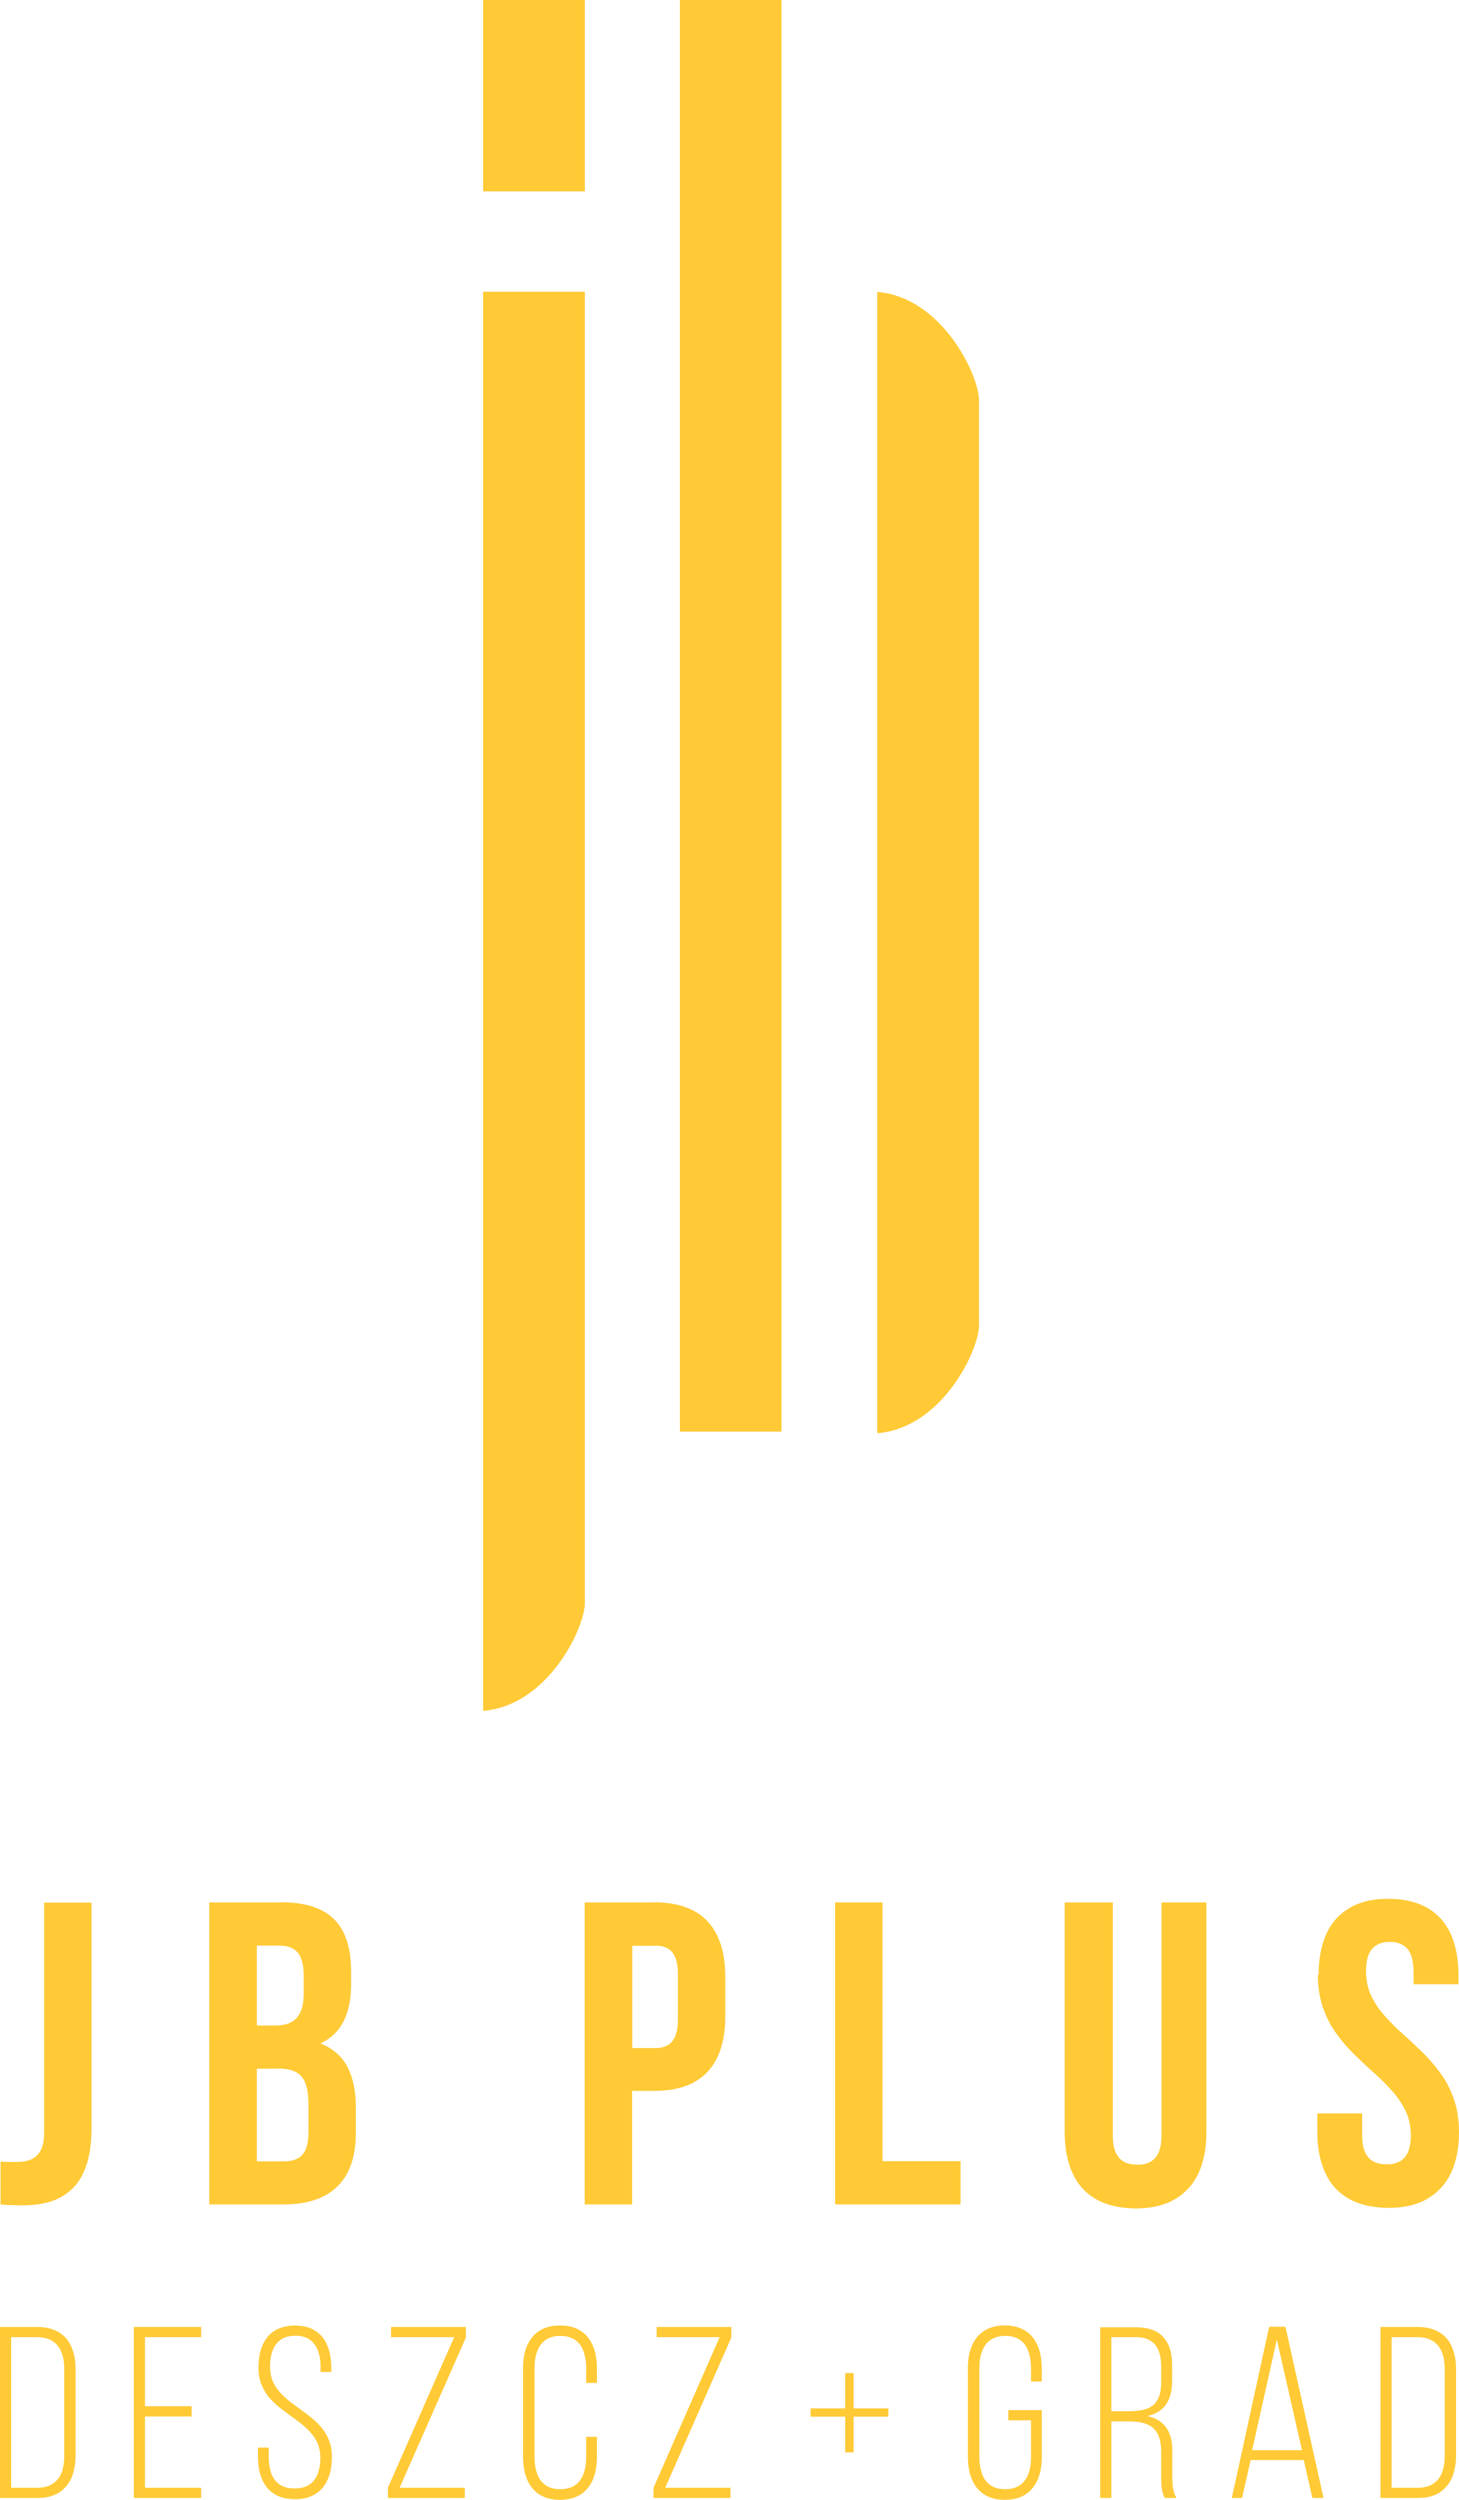<?xml version="1.0" encoding="utf-8"?>
<svg viewBox="33077 5645 7970 13650" width="7970" height="13650" xmlns="http://www.w3.org/2000/svg">
  <defs>
    <style type="text/css">
   
    .fil0 {fill:#4D4D4D}
    .fil1 {fill:#FFCA36}
    .fil3 {fill:#4D4D4D;fill-rule:nonzero}
    .fil2 {fill:#FFCA36;fill-rule:nonzero}
   
  </style>
  </defs>
  <polygon class="fil1" points="35716 5645 36272 5645 36272 6690 35716 6690"/>
  <path class="fil1" d="M 35716 7238 L 36272 7238 C 36272 9626 36272 12013 36272 14401 C 36268 14542 36067 14959 35716 14987 L 35716 7238 Z"/>
  <path class="fil1" d="M 38425 9203 L 38425 9209 L 38425 9252 L 38425 9293 L 38425 9313 L 38425 9332 L 38425 9369 L 38425 9405 L 38425 9417 L 38425 9440 L 38425 9474 L 38425 9507 L 38425 9518 L 38425 9539 L 38425 9570 L 38425 9601 L 38425 9613 L 38425 9632 L 38425 9662 L 38425 9692 L 38425 9704 L 38425 9723 L 38425 9754 L 38425 9785 L 38425 9790 L 38425 9816 L 38425 9849 L 38425 9872 L 38425 9883 L 38425 9918 L 38425 9951 L 38425 9954 L 38425 9991 L 38425 10025 L 38425 10030 L 38425 10071 L 38425 10096 L 38425 10114 L 38425 10159 L 38425 10163 L 38425 10206 L 38425 10227 L 38425 10255 L 38425 10287 L 38425 10307 L 38425 10345 L 38425 10362 L 38425 10400 L 38425 10420 L 38425 10452 L 38425 10480 L 38425 10501 L 38425 10544 L 38425 10548 L 38425 10593 L 38425 10611 L 38425 10636 L 38425 10677 L 38425 10682 L 38425 10716 L 38425 10753 L 38425 10756 L 38425 10789 L 38425 10824 L 38425 10835 L 38425 10858 L 38425 10891 L 38425 10917 L 38425 10922 L 38425 10953 L 38425 10984 L 38425 11003 L 38425 11015 L 38425 11045 L 38425 11075 L 38425 11094 L 38425 11106 L 38425 11137 L 38425 11168 L 38425 11189 L 38425 11200 L 38425 11233 L 38425 11267 L 38425 11290 L 38425 11302 L 38425 11338 L 38425 11375 L 38425 11394 L 38425 11414 L 38425 11455 L 38425 11498 L 38425 11504 L 38425 12885 C 38421 13026 38220 13443 37869 13471 L 37869 11503 L 37869 9207 L 37869 7239 C 38220 7268 38420 7685 38425 7825 L 38425 9206 L 38425 9203 Z"/>
  <polygon class="fil1" points="36791 5645 37346 5645 37346 13462 36791 13462"/>
  <path class="fil2" d="M 33079 17682 C 33100 17684 33120 17686 33140 17686 C 33160 17687 33181 17687 33204 17687 C 33253 17687 33300 17681 33345 17669 C 33390 17656 33429 17634 33464 17604 C 33499 17573 33526 17531 33546 17477 C 33566 17423 33576 17355 33577 17273 L 33577 16034 L 33318 16034 L 33318 17292 C 33318 17334 33311 17367 33298 17389 C 33285 17412 33267 17428 33245 17437 C 33223 17446 33198 17450 33170 17450 C 33156 17450 33141 17450 33125 17450 C 33110 17450 33095 17449 33080 17448 L 33080 17684 L 33079 17682 Z"/>
  <path id="1" class="fil2" d="M 34611 16033 L 34220 16033 L 34220 17682 L 34628 17682 C 34758 17682 34856 17648 34922 17582 C 34988 17516 35021 17419 35021 17291 L 35021 17157 C 35022 17069 35007 16996 34977 16935 C 34947 16875 34897 16831 34828 16803 C 34885 16776 34928 16735 34955 16680 C 34982 16625 34996 16556 34995 16471 L 34995 16412 C 34995 16327 34982 16257 34955 16200 C 34928 16144 34887 16102 34830 16074 C 34773 16046 34700 16032 34611 16032 L 34611 16033 Z M 34595 16940 C 34634 16940 34666 16946 34691 16958 C 34716 16971 34734 16991 34745 17020 C 34757 17049 34762 17089 34762 17140 L 34762 17284 C 34762 17324 34757 17357 34747 17381 C 34737 17405 34721 17422 34701 17432 C 34681 17442 34657 17447 34628 17447 L 34480 17447 L 34480 16941 L 34595 16941 L 34595 16940 Z M 34604 16269 C 34650 16269 34683 16282 34705 16309 C 34726 16336 34737 16380 34736 16438 L 34736 16530 C 34736 16574 34730 16608 34717 16634 C 34704 16660 34687 16678 34664 16689 C 34641 16700 34613 16705 34581 16705 L 34480 16705 L 34480 16269 L 34605 16269 L 34604 16269 Z"/>
  <path id="12" class="fil2" d="M 36653 16033 L 36271 16033 L 36271 17682 L 36530 17682 L 36530 17062 L 36652 17062 C 36782 17062 36878 17027 36943 16957 C 37007 16888 37039 16787 37039 16654 L 37039 16440 C 37039 16308 37007 16207 36943 16137 C 36879 16068 36782 16033 36652 16032 L 36653 16033 Z M 36653 16269 C 36680 16269 36704 16273 36722 16283 C 36741 16292 36755 16309 36765 16332 C 36775 16355 36780 16386 36780 16425 L 36780 16672 C 36780 16711 36775 16742 36765 16765 C 36755 16788 36741 16804 36722 16814 C 36703 16824 36680 16829 36653 16828 L 36531 16828 L 36531 16270 L 36653 16270 L 36653 16269 Z"/>
  <polygon id="123" class="fil2" points="37639 17682 38324 17682 38324 17446 37898 17446 37898 16033 37639 16033"/>
  <path id="1234" class="fil2" d="M 38893 16033 L 38893 17289 C 38893 17377 38908 17452 38937 17514 C 38966 17576 39009 17623 39067 17655 C 39124 17687 39195 17703 39280 17704 C 39365 17704 39436 17688 39493 17655 C 39550 17622 39594 17575 39623 17514 C 39652 17452 39667 17378 39667 17289 L 39667 16033 L 39422 16033 L 39422 17305 C 39422 17344 39416 17375 39406 17399 C 39395 17423 39380 17439 39360 17450 C 39340 17461 39316 17466 39289 17465 C 39262 17465 39238 17460 39218 17450 C 39198 17439 39183 17423 39172 17399 C 39161 17375 39156 17344 39156 17305 L 39156 16033 L 38897 16033 L 38893 16033 Z"/>
  <path id="12345" class="fil2" d="M 40276 16429 C 40276 16496 40286 16556 40304 16608 C 40322 16660 40346 16707 40377 16749 C 40407 16791 40440 16829 40476 16864 C 40512 16899 40548 16933 40584 16965 C 40620 16997 40653 17030 40683 17064 C 40713 17097 40737 17134 40756 17173 C 40774 17212 40783 17255 40784 17303 C 40784 17342 40778 17373 40768 17397 C 40757 17421 40742 17437 40722 17448 C 40702 17458 40678 17464 40651 17463 C 40624 17463 40600 17458 40580 17448 C 40560 17437 40545 17421 40534 17397 C 40523 17373 40518 17342 40518 17303 L 40518 17185 L 40273 17185 L 40273 17286 C 40273 17374 40288 17449 40317 17511 C 40346 17573 40389 17620 40447 17652 C 40504 17684 40575 17700 40660 17701 C 40745 17701 40816 17685 40873 17652 C 40930 17619 40974 17572 41003 17511 C 41032 17449 41047 17375 41047 17286 C 41047 17219 41037 17159 41019 17107 C 41001 17055 40977 17008 40946 16966 C 40916 16924 40883 16886 40847 16851 C 40811 16816 40775 16782 40739 16750 C 40703 16718 40670 16685 40640 16651 C 40610 16618 40586 16581 40567 16542 C 40549 16503 40540 16460 40539 16412 C 40539 16353 40550 16312 40573 16286 C 40595 16261 40627 16248 40669 16249 C 40711 16248 40742 16261 40765 16286 C 40787 16312 40798 16353 40799 16412 L 40799 16480 L 41044 16480 L 41044 16428 C 41044 16340 41029 16265 41001 16203 C 40972 16141 40930 16095 40873 16062 C 40816 16030 40746 16014 40662 16013 C 40578 16013 40508 16029 40451 16062 C 40394 16095 40352 16141 40323 16203 C 40295 16265 40280 16340 40280 16428 L 40276 16429 Z"/>
  <path class="fil2" d="M 33077 18351 L 33077 19285 L 33282 19285 C 33330 19285 33369 19275 33400 19255 C 33430 19235 33453 19208 33468 19174 C 33482 19139 33490 19099 33490 19053 L 33490 18583 C 33490 18537 33483 18497 33468 18462 C 33454 18427 33431 18400 33400 18381 C 33370 18362 33330 18352 33282 18351 L 33077 18351 Z M 33138 19229 L 33138 18407 L 33281 18407 C 33315 18407 33343 18415 33365 18429 C 33387 18444 33403 18464 33413 18490 C 33423 18516 33428 18546 33428 18581 L 33428 19056 C 33428 19090 33423 19121 33413 19147 C 33403 19173 33387 19193 33365 19207 C 33343 19222 33315 19229 33281 19229 L 33138 19229 Z"/>
  <polygon id="1" class="fil2" points="33869 18784 33869 18407 34176 18407 34176 18351 33808 18351 33808 19285 34176 19285 34176 19229 33869 19229 33869 18840 34124 18840 34124 18784"/>
  <path id="12" class="fil2" d="M 34688 18343 C 34642 18344 34605 18354 34575 18373 C 34546 18392 34524 18419 34510 18453 C 34496 18487 34489 18528 34489 18575 C 34489 18612 34496 18644 34508 18672 C 34520 18700 34536 18725 34556 18746 C 34576 18768 34598 18787 34622 18805 C 34646 18823 34670 18841 34694 18858 C 34718 18875 34740 18894 34760 18913 C 34780 18933 34796 18954 34808 18978 C 34820 19002 34826 19030 34827 19062 C 34827 19096 34823 19125 34813 19151 C 34804 19177 34789 19197 34768 19211 C 34747 19226 34720 19233 34686 19233 C 34652 19233 34624 19225 34604 19211 C 34583 19196 34568 19176 34559 19151 C 34550 19125 34545 19095 34545 19062 L 34545 19010 L 34486 19010 L 34486 19058 C 34486 19092 34490 19123 34497 19151 C 34505 19179 34517 19204 34533 19225 C 34549 19246 34570 19262 34596 19274 C 34621 19286 34652 19291 34688 19292 C 34724 19292 34754 19286 34780 19274 C 34806 19262 34826 19246 34843 19225 C 34859 19204 34871 19179 34879 19151 C 34887 19123 34890 19091 34890 19058 C 34890 19022 34883 18989 34871 18962 C 34859 18934 34843 18910 34823 18889 C 34803 18867 34781 18848 34757 18830 C 34733 18812 34709 18794 34685 18777 C 34661 18760 34639 18741 34619 18722 C 34599 18702 34583 18680 34571 18656 C 34559 18632 34553 18603 34552 18571 C 34552 18538 34556 18508 34565 18483 C 34574 18457 34589 18437 34609 18422 C 34629 18407 34656 18400 34690 18399 C 34724 18399 34751 18407 34771 18422 C 34791 18437 34806 18458 34815 18484 C 34824 18510 34829 18540 34828 18573 L 34828 18597 L 34887 18597 L 34887 18577 C 34887 18543 34883 18512 34876 18484 C 34868 18456 34857 18431 34841 18410 C 34825 18389 34804 18373 34779 18361 C 34754 18349 34724 18344 34688 18343 Z"/>
  <polygon id="123" class="fil2" points="35616 19229 35260 19229 35622 18409 35622 18351 35213 18351 35213 18407 35558 18407 35196 19229 35196 19285 35616 19285"/>
  <path id="1234" class="fil2" d="M 36136 18343 C 36100 18343 36070 18349 36044 18361 C 36018 18373 35998 18389 35981 18411 C 35965 18432 35953 18457 35945 18486 C 35937 18515 35934 18546 35934 18580 L 35934 19058 C 35934 19092 35938 19123 35945 19152 C 35953 19180 35965 19206 35981 19227 C 35997 19248 36018 19265 36044 19277 C 36069 19289 36100 19295 36136 19295 C 36172 19295 36202 19289 36228 19277 C 36254 19265 36274 19249 36291 19227 C 36307 19206 36319 19181 36327 19152 C 36335 19123 36338 19092 36338 19058 L 36338 18951 L 36279 18951 L 36279 19062 C 36279 19096 36275 19126 36265 19152 C 36256 19178 36241 19199 36220 19214 C 36199 19229 36172 19237 36138 19237 C 36104 19237 36076 19229 36056 19214 C 36035 19199 36020 19178 36011 19152 C 36002 19126 35997 19096 35997 19062 L 35997 18576 C 35997 18542 36001 18512 36011 18486 C 36020 18460 36035 18439 36056 18423 C 36077 18408 36104 18400 36138 18400 C 36172 18400 36200 18408 36220 18423 C 36241 18438 36256 18459 36265 18486 C 36274 18512 36279 18542 36279 18576 L 36279 18657 L 36338 18657 L 36338 18580 C 36338 18546 36334 18515 36327 18486 C 36319 18458 36307 18432 36291 18411 C 36275 18390 36254 18373 36228 18361 C 36203 18349 36172 18343 36136 18343 Z"/>
  <polygon id="12345" class="fil2" points="37067 19229 36711 19229 37072 18409 37072 18351 36664 18351 36664 18407 37008 18407 36647 19229 36647 19285 37067 19285"/>
  <polygon id="123456" class="fil2" points="37930 18841 37930 18796 37740 18796 37740 18603 37694 18603 37694 18796 37505 18796 37505 18841 37694 18841 37694 19036 37740 19036 37740 18841"/>
  <path id="1234567" class="fil2" d="M 38566 18343 C 38530 18343 38500 18349 38474 18361 C 38448 18373 38428 18389 38411 18411 C 38395 18432 38383 18457 38375 18486 C 38367 18515 38364 18546 38364 18580 L 38364 19058 C 38364 19092 38368 19123 38375 19152 C 38383 19180 38395 19206 38411 19227 C 38427 19248 38448 19265 38474 19277 C 38499 19289 38530 19295 38566 19295 C 38602 19295 38632 19289 38658 19277 C 38684 19265 38704 19249 38721 19227 C 38737 19206 38749 19181 38757 19152 C 38765 19123 38768 19092 38768 19058 L 38768 18805 L 38585 18805 L 38585 18861 L 38709 18861 L 38709 19062 C 38709 19096 38705 19126 38695 19152 C 38686 19178 38671 19199 38650 19214 C 38629 19229 38602 19237 38568 19237 C 38534 19237 38506 19229 38486 19214 C 38465 19199 38450 19178 38441 19152 C 38432 19126 38427 19096 38427 19062 L 38427 18576 C 38427 18542 38431 18512 38441 18486 C 38450 18460 38465 18439 38486 18423 C 38507 18408 38534 18400 38568 18400 C 38602 18400 38630 18408 38650 18423 C 38671 18438 38686 18459 38695 18486 C 38704 18512 38709 18542 38709 18576 L 38709 18649 L 38768 18649 L 38768 18580 C 38768 18546 38764 18515 38757 18486 C 38749 18458 38737 18432 38721 18411 C 38705 18390 38684 18373 38658 18361 C 38633 18349 38602 18343 38566 18343 Z"/>
  <path id="12345678" class="fil2" d="M 39087 18351 L 39087 19285 L 39148 19285 L 39148 18867 L 39245 18867 C 39281 18867 39312 18871 39338 18881 C 39364 18890 39384 18907 39398 18930 C 39412 18953 39419 18985 39420 19026 L 39420 19173 C 39420 19198 39421 19220 39424 19237 C 39427 19255 39432 19271 39440 19285 L 39504 19285 C 39494 19269 39488 19252 39485 19232 C 39482 19212 39481 19193 39481 19173 L 39481 19028 C 39481 18994 39477 18964 39467 18938 C 39458 18912 39443 18891 39423 18874 C 39403 18857 39377 18845 39345 18838 C 39391 18827 39425 18806 39447 18774 C 39469 18742 39480 18699 39480 18644 L 39480 18563 C 39480 18519 39474 18481 39460 18450 C 39446 18419 39425 18395 39396 18378 C 39366 18361 39328 18353 39281 18353 L 39086 18353 L 39087 18351 Z M 39148 18811 L 39148 18407 L 39280 18407 C 39314 18407 39341 18413 39361 18426 C 39382 18439 39397 18457 39406 18481 C 39415 18505 39420 18533 39420 18567 L 39420 18655 C 39420 18686 39416 18712 39408 18732 C 39400 18752 39389 18768 39374 18780 C 39359 18792 39341 18800 39319 18804 C 39298 18809 39273 18811 39246 18811 L 39147 18811 L 39148 18811 Z"/>
  <path id="123456789" class="fil2" d="M 40199 19078 L 40246 19285 L 40307 19285 L 40099 18350 L 40010 18350 L 39806 19285 L 39862 19285 L 39909 19078 L 40200 19078 L 40199 19078 Z M 40052 18420 L 40189 19024 L 39917 19024 L 40052 18420 Z"/>
  <path id="12345678910" class="fil2" d="M 40618 18351 L 40618 19285 L 40823 19285 C 40871 19285 40910 19275 40941 19255 C 40971 19235 40994 19208 41009 19174 C 41023 19139 41031 19099 41031 19053 L 41031 18583 C 41031 18537 41024 18497 41009 18462 C 40995 18427 40972 18400 40941 18381 C 40911 18362 40871 18352 40823 18351 L 40618 18351 Z M 40679 19229 L 40679 18407 L 40822 18407 C 40856 18407 40884 18415 40906 18429 C 40928 18444 40944 18464 40954 18490 C 40964 18516 40969 18546 40969 18581 L 40969 19056 C 40969 19090 40964 19121 40954 19147 C 40944 19173 40928 19193 40906 19207 C 40884 19222 40856 19229 40822 19229 L 40679 19229 Z"/>
</svg>